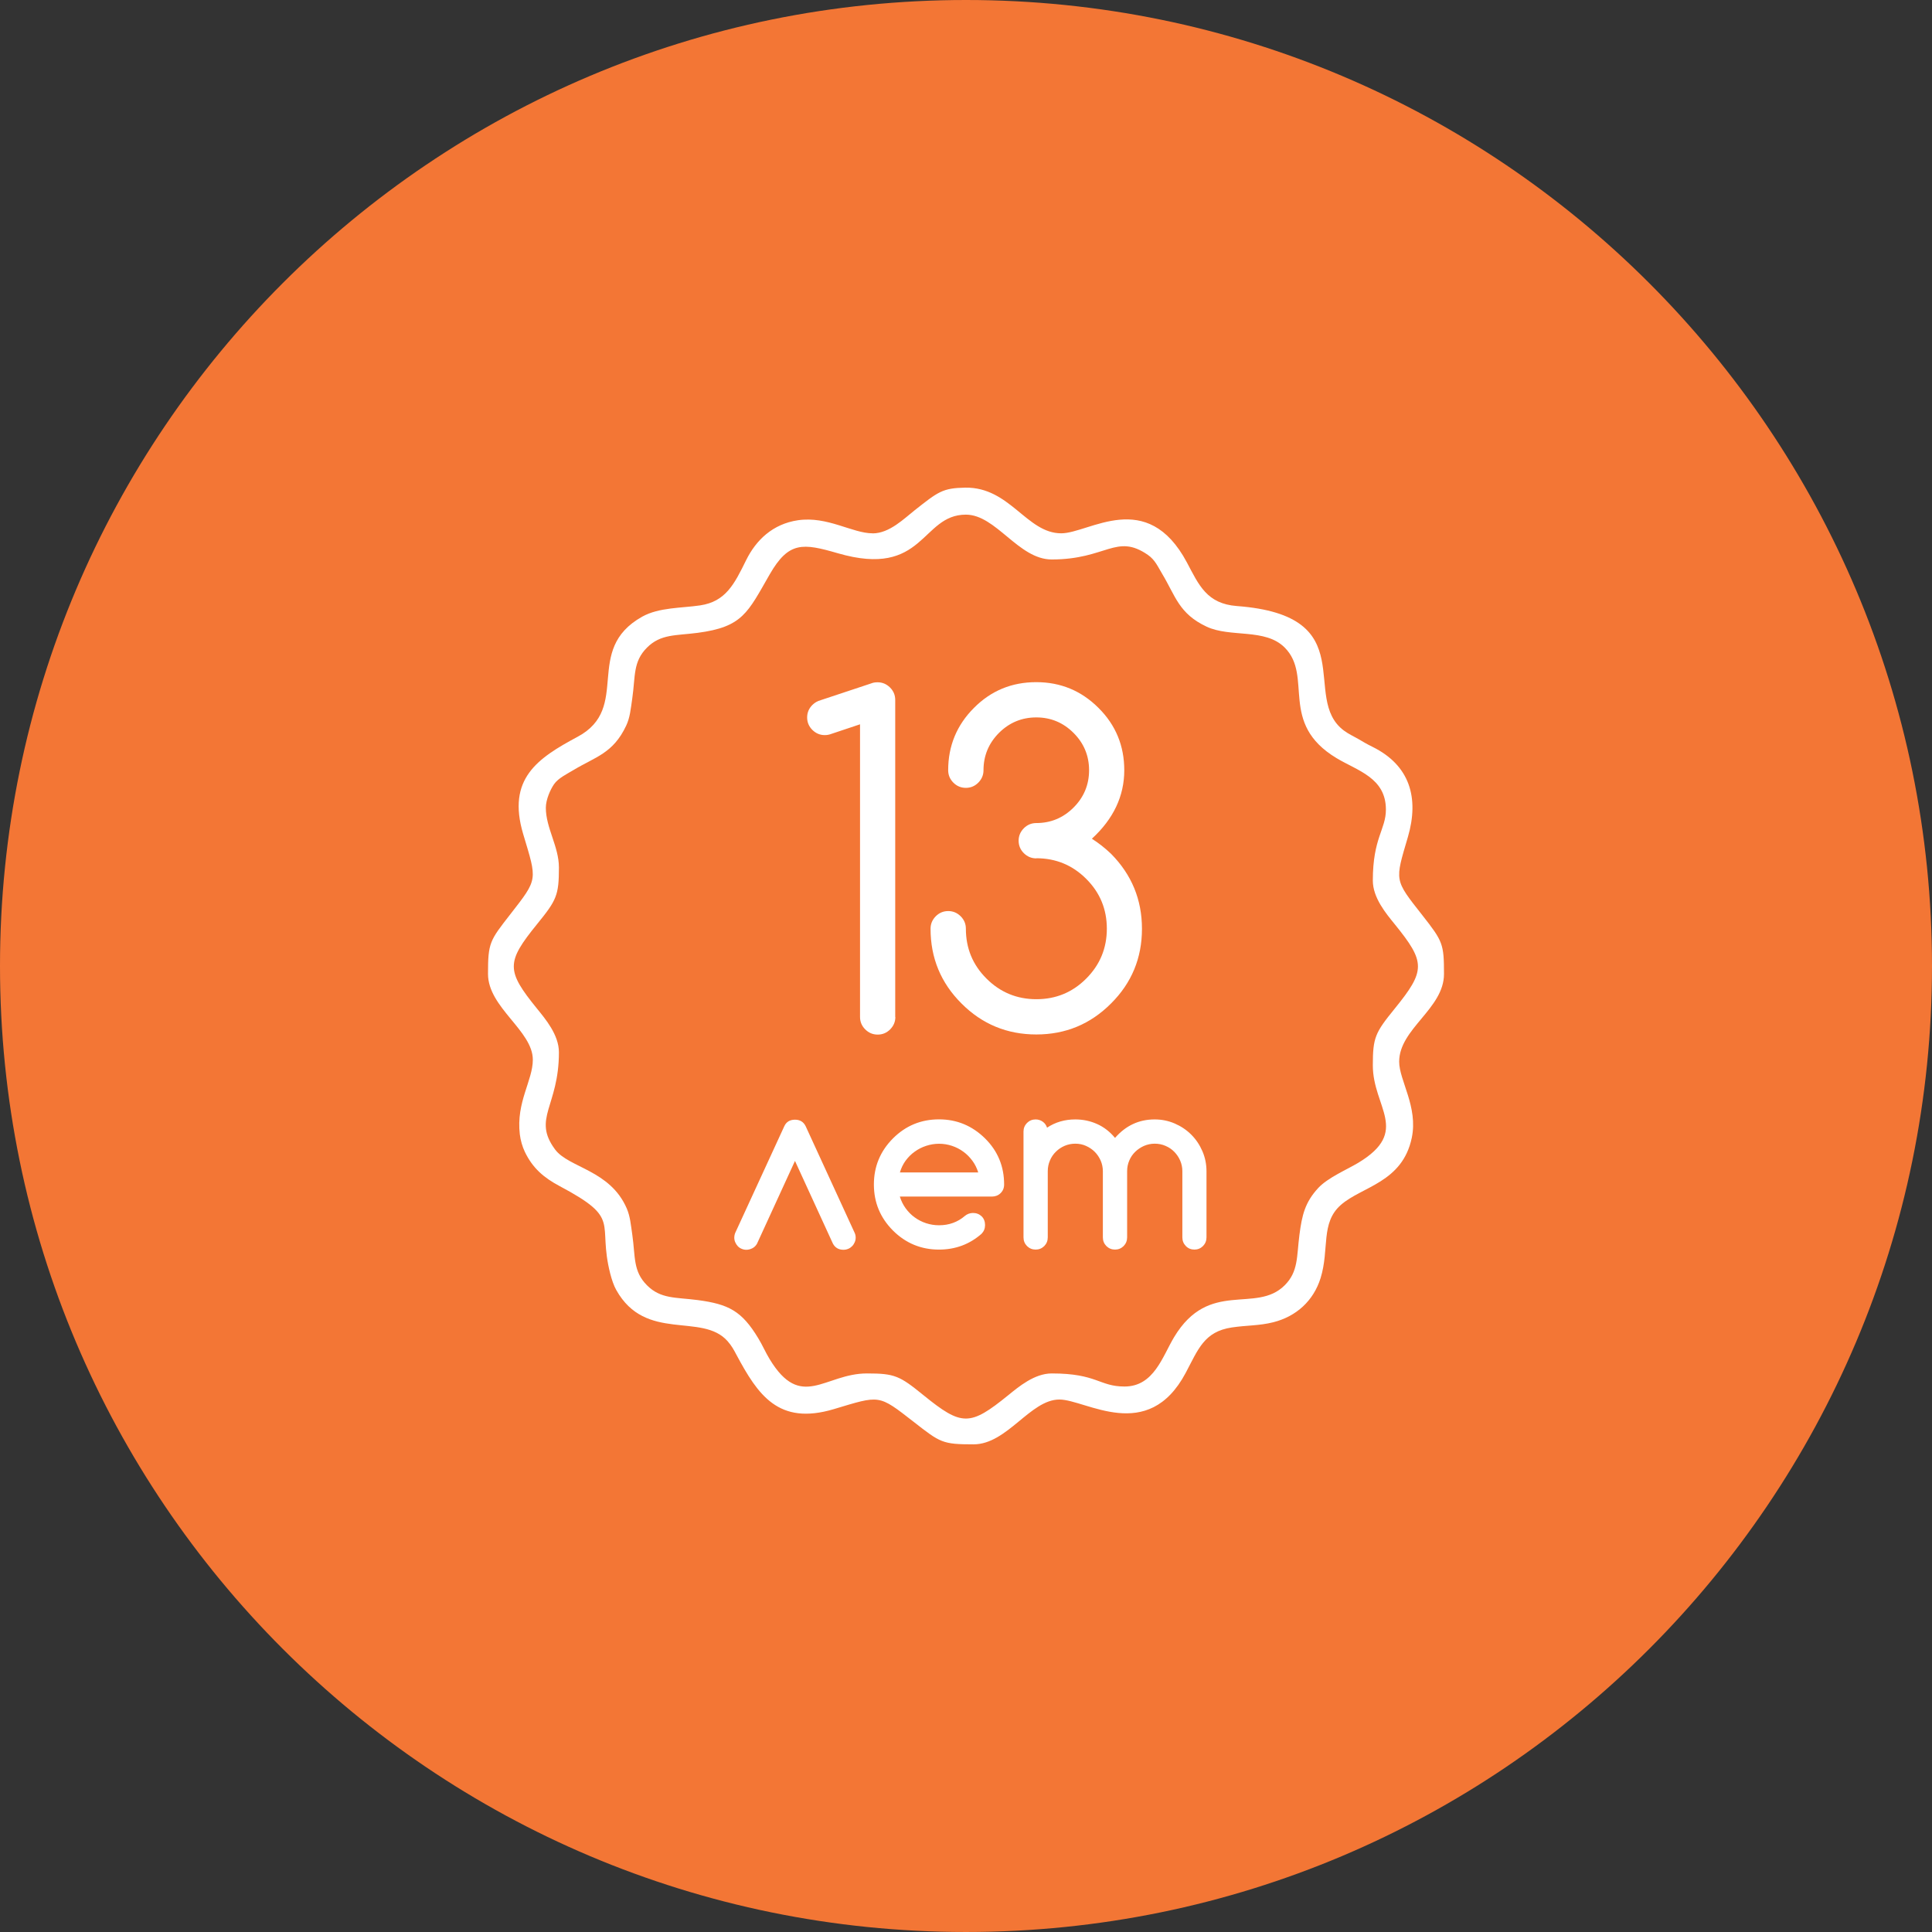<?xml version="1.0" encoding="UTF-8"?> <svg xmlns="http://www.w3.org/2000/svg" viewBox="1579.054 2079.055 841.891 841.891" width="841.891" height="841.891" data-guides="{&quot;vertical&quot;:[],&quot;horizontal&quot;:[]}"><rect x="1579.054" y="2079.055" width="841.891" height="841.891" fill="#333333" stroke="none"/><path fill="#f37635" stroke="none" fill-opacity="1" stroke-width="1" stroke-opacity="1" color="rgb(51, 51, 51)" font-size-adjust="none" id="tSvg14767d2209b" title="Path 1" d="M 1999.999 2079.055 C 1999.999 2079.055 1999.999 2079.055 1999.999 2079.055C 2232.479 2079.055 2420.945 2267.519 2420.945 2500C 2420.945 2500 2420.945 2500 2420.945 2500C 2420.945 2732.481 2232.479 2920.944 2000 2920.944C 2000 2920.944 2000 2920.944 2000 2920.944C 1767.517 2920.945 1579.054 2732.482 1579.054 2500C 1579.054 2500 1579.054 2500 1579.054 2500C 1579.054 2267.519 1767.517 2079.055 1999.999 2079.055Z"></path><path fill="#ffffff" stroke="none" fill-opacity="1" stroke-width="1" stroke-opacity="1" color="rgb(51, 51, 51)" font-size-adjust="none" id="tSvg158f67a72dc" title="Path 2" d="M 1816.909 2431.049 C 1816.909 2427.506 1818.892 2423.084 1820.48 2420.788C 1822.323 2418.123 1826.093 2416.337 1828.957 2414.608C 1838.565 2408.825 1846.219 2407.379 1851.917 2395.275C 1853.591 2391.732 1853.873 2388.16 1854.582 2383.312C 1855.972 2373.675 1854.836 2367.411 1860.988 2361.259C 1866.968 2355.278 1873.488 2356.071 1883.042 2354.824C 1902.714 2352.244 1904.841 2346.065 1914.478 2329.312C 1922.755 2314.94 1928.878 2315.706 1944.101 2320.127C 1981.999 2331.154 1980.298 2303.318 1999.944 2303.318C 2013.124 2303.318 2022.847 2322.849 2037.361 2322.849C 2061.227 2322.849 2065.452 2311.34 2079.227 2320.836C 2082.43 2323.047 2083.564 2325.938 2085.521 2329.169C 2091.303 2338.779 2092.749 2346.461 2104.854 2352.13C 2115.256 2357.005 2130.365 2352.697 2138.869 2361.229C 2151.427 2373.787 2136.062 2394.139 2161.461 2409.418C 2170.646 2414.945 2182.976 2417.979 2182.976 2431.84C 2182.976 2440.543 2177.28 2444.143 2177.28 2462.766C 2177.28 2470.334 2183.148 2477.251 2186.775 2481.73C 2200.325 2498.426 2200.325 2501.94 2186.775 2518.636C 2178.3 2529.068 2177.28 2531.138 2177.28 2543.298C 2177.28 2561.694 2193.778 2571.986 2170.93 2585.761C 2166.025 2588.708 2157.662 2592.224 2153.467 2596.759C 2147.713 2602.995 2146.409 2608.579 2145.305 2617.083C 2144.057 2626.636 2144.878 2633.155 2138.869 2639.138C 2126.311 2651.695 2105.959 2636.331 2090.68 2661.73C 2085.606 2670.177 2081.894 2683.245 2069.081 2683.245C 2057.997 2683.245 2057.146 2677.547 2037.361 2677.547C 2029.793 2677.547 2022.876 2683.416 2018.397 2687.043C 2001.7 2700.593 1998.186 2700.593 1981.49 2687.043C 1971.057 2678.568 1968.99 2677.547 1956.829 2677.547C 1938.432 2677.547 1928.141 2694.044 1914.365 2671.197C 1912.495 2668.106 1911.361 2665.302 1909.49 2662.24C 1902.318 2650.336 1896.563 2647.359 1883.043 2645.572C 1873.49 2644.325 1866.97 2645.148 1860.99 2639.138C 1854.838 2632.986 1855.972 2626.722 1854.582 2617.083C 1853.932 2612.69 1853.676 2609.175 1852.174 2605.659C 1844.917 2588.85 1826.889 2587.971 1820.936 2579.95C 1810.901 2566.399 1822.609 2561.212 1822.609 2537.6C 1822.609 2530.032 1816.741 2523.115 1813.112 2518.635C 1799.562 2501.94 1799.562 2498.425 1813.112 2481.729C 1821.589 2471.297 1822.609 2469.228 1822.609 2457.067C 1822.608 2447.943 1816.909 2439.865 1816.909 2431.049ZM 1959.293 2311.455 C 1950.449 2311.455 1939.649 2303.887 1926.779 2305.757C 1915.782 2307.373 1908.524 2314.403 1904.216 2323.105C 1899.057 2333.593 1895.287 2341.218 1884.119 2342.861C 1876.181 2344.053 1866.231 2343.684 1858.918 2347.766C 1832.925 2362.308 1854.411 2387.451 1830.742 2400.12C 1813.338 2409.447 1799.844 2418.376 1807.045 2442.528C 1813.111 2462.824 1813.621 2461.803 1801.46 2477.423C 1792.445 2488.988 1791.709 2489.839 1791.709 2503.445C 1791.709 2518.128 1811.24 2528.163 1811.24 2540.861C 1811.24 2549.932 1803.899 2559.343 1805.571 2573.346C 1805.882 2575.983 1806.704 2578.76 1807.754 2580.971C 1811.154 2588.059 1815.975 2592.225 1822.918 2595.91C 1850.302 2610.451 1839.189 2611.33 1844.972 2634.064C 1845.596 2636.472 1846.502 2639.279 1847.608 2641.207C 1860.421 2664.084 1884.969 2650.846 1896.111 2663.488C 1897.811 2665.416 1898.803 2667.2 1899.965 2669.412C 1909.291 2686.816 1918.219 2700.31 1942.37 2693.109C 1962.666 2687.043 1961.646 2686.533 1977.265 2698.693C 1988.831 2707.709 1989.681 2708.445 2003.287 2708.445C 2017.971 2708.445 2028.005 2688.914 2040.704 2688.914C 2052.269 2688.914 2079.226 2708.389 2095.753 2677.264C 2101.195 2667.032 2103.747 2659.321 2115.851 2657.506C 2122.541 2656.514 2127.728 2656.798 2133.909 2655.238C 2144.001 2652.686 2151.456 2645.828 2154.515 2635.992C 2158.427 2623.377 2154.43 2611.953 2163.331 2604.131C 2172.486 2596.051 2190.175 2594.408 2194.257 2574.847C 2197.064 2561.412 2188.758 2549.819 2188.758 2541.711C 2188.758 2527.312 2208.288 2518.637 2208.288 2503.472C 2208.288 2490.347 2207.778 2489.243 2198.878 2477.903C 2186.49 2462.144 2186.887 2463.136 2192.556 2443.803C 2197.546 2426.738 2193.436 2412.537 2177.108 2404.486C 2174.387 2403.153 2173.026 2402.276 2170.815 2400.999C 2168.604 2399.725 2166.818 2398.986 2164.664 2397.399C 2145.503 2383.084 2173.423 2347.284 2118.034 2343.144C 2104.939 2342.153 2101.479 2333.988 2096.293 2324.209C 2078.832 2291.412 2053.689 2311.452 2041.499 2311.452C 2026.39 2311.452 2019.162 2291.213 1999.631 2291.553C 1989.795 2291.724 1987.868 2293.34 1977.691 2301.361C 1973.1 2304.961 1966.666 2311.481 1959.323 2311.481C 1959.313 2311.472 1959.303 2311.464 1959.293 2311.455Z"></path><path fill="#ffffff" stroke="none" fill-opacity="1" stroke-width="1" stroke-opacity="1" color="rgb(51, 51, 51)" font-size-adjust="none" id="tSvg68e28646a" title="Path 3" d="M 1969.216 2522.209 C 1969.216 2524.308 1968.449 2526.093 1966.947 2527.624C 1965.445 2529.126 1963.63 2529.892 1961.533 2529.892C 1959.407 2529.892 1957.592 2529.126 1956.091 2527.624C 1954.588 2526.122 1953.822 2524.308 1953.822 2522.209C 1953.822 2479.7 1953.822 2437.19 1953.822 2394.68C 1949.693 2396.059 1945.564 2397.439 1941.435 2398.819C 1940.47 2399.188 1939.507 2399.386 1938.458 2399.386C 1936.361 2399.386 1934.574 2398.62 1933.044 2397.118C 1931.542 2395.616 1930.775 2393.802 1930.775 2391.704C 1930.775 2389.578 1931.542 2387.764 1933.072 2386.233C 1933.865 2385.468 1934.716 2384.901 1935.651 2384.504C 1943.333 2381.953 1951.015 2379.402 1958.697 2376.851C 1959.519 2376.511 1960.426 2376.369 1961.475 2376.369C 1963.572 2376.369 1965.359 2377.134 1966.889 2378.637C 1968.392 2380.139 1969.158 2381.953 1969.158 2384.051C 1969.158 2430.123 1969.158 2476.195 1969.158 2522.267C 1969.177 2522.248 1969.196 2522.229 1969.216 2522.209ZM 2030.613 2453.102 C 2028.515 2453.102 2026.731 2452.336 2025.199 2450.834C 2023.697 2449.332 2022.932 2447.518 2022.932 2445.392C 2022.932 2443.294 2023.697 2441.509 2025.199 2439.978C 2026.702 2438.476 2028.515 2437.71 2030.613 2437.71C 2036.964 2437.71 2042.379 2435.442 2046.885 2430.935C 2051.363 2426.456 2053.631 2421.014 2053.631 2414.692C 2053.631 2408.37 2051.363 2402.928 2046.885 2398.449C 2042.378 2393.942 2036.963 2391.675 2030.642 2391.675C 2024.293 2391.675 2018.878 2393.943 2014.371 2398.421C 2009.892 2402.928 2007.626 2408.342 2007.626 2414.692C 2007.626 2416.79 2006.86 2418.575 2005.358 2420.106C 2003.854 2421.608 2002.042 2422.374 1999.944 2422.374C 1997.816 2422.374 1996.004 2421.609 1994.501 2420.106C 1992.999 2418.604 1992.233 2416.79 1992.233 2414.692C 1992.233 2404.09 1995.975 2395.02 2003.459 2387.536C 2010.914 2380.024 2019.956 2376.311 2030.613 2376.311C 2041.216 2376.311 2050.258 2380.053 2057.742 2387.536C 2065.253 2394.991 2068.968 2404.062 2068.968 2414.692C 2068.968 2425.945 2064.262 2435.895 2054.851 2444.541C 2057.798 2446.412 2060.577 2448.595 2063.242 2451.146C 2072.171 2460.188 2076.678 2471.045 2076.678 2483.801C 2076.678 2496.5 2072.2 2507.384 2063.186 2516.343C 2054.2 2525.357 2043.343 2529.835 2030.645 2529.835C 2017.916 2529.835 2007.032 2525.356 1998.046 2516.343C 1989.031 2507.357 1984.553 2496.501 1984.553 2483.744C 1984.553 2481.646 1985.319 2479.861 1986.821 2478.33C 1988.323 2476.828 1990.137 2476.062 1992.263 2476.062C 1994.361 2476.062 1996.147 2476.827 1997.677 2478.33C 1999.179 2479.832 1999.946 2481.646 1999.946 2483.744C 1999.946 2492.248 2002.921 2499.505 2008.93 2505.486C 2014.912 2511.466 2022.168 2514.471 2030.673 2514.471C 2039.149 2514.471 2046.404 2511.494 2052.386 2505.486C 2058.367 2499.505 2061.372 2492.248 2061.372 2483.744C 2061.372 2475.268 2058.395 2468.012 2052.386 2462.031C 2046.405 2456.05 2039.149 2453.045 2030.645 2453.045C 2030.634 2453.064 2030.624 2453.083 2030.613 2453.102Z"></path><path fill="#ffffff" stroke="none" fill-opacity="1" stroke-width="1" stroke-opacity="1" color="rgb(51, 51, 51)" font-size-adjust="none" id="tSvgc82a721cd1" title="Path 4" d="M 1925.505 2566.97 C 1923.265 2566.97 1921.706 2567.906 1920.827 2569.803C 1913.703 2585.29 1906.578 2600.776 1899.453 2616.263C 1899.17 2616.972 1899.028 2617.681 1899.028 2618.39C 1899.028 2619.099 1899.17 2619.779 1899.453 2620.401C 1899.737 2621.053 1900.105 2621.62 1900.558 2622.102C 1901.041 2622.613 1901.607 2622.982 1902.231 2623.238C 1902.883 2623.521 1903.564 2623.662 1904.3 2623.662C 1905.207 2623.662 1906.086 2623.408 1906.938 2622.982C 1907.787 2622.529 1908.439 2621.877 1908.921 2621.026C 1914.439 2608.998 1919.957 2596.969 1925.476 2584.941C 1930.984 2596.95 1936.493 2608.96 1942.001 2620.97C 1942.965 2622.755 1944.495 2623.66 1946.593 2623.66C 1947.331 2623.66 1948.038 2623.52 1948.691 2623.236C 1949.343 2622.981 1949.881 2622.584 1950.363 2622.102C 1950.845 2621.62 1951.215 2621.053 1951.498 2620.401C 1951.782 2619.751 1951.923 2619.098 1951.923 2618.389C 1951.923 2617.623 1951.782 2616.914 1951.469 2616.262C 1944.355 2600.775 1937.24 2585.289 1930.125 2569.803C 1929.189 2567.905 1927.63 2566.969 1925.476 2566.969C 1925.486 2566.969 1925.495 2566.969 1925.505 2566.97ZM 2005.329 2589.958 C 2004.762 2588.116 2003.91 2586.386 2002.776 2584.856C 2001.642 2583.325 2000.338 2581.993 1998.836 2580.915C 1997.334 2579.81 1995.661 2578.96 1993.876 2578.364C 1992.062 2577.768 1990.19 2577.458 1988.264 2577.458C 1986.336 2577.458 1984.466 2577.769 1982.651 2578.364C 1980.809 2578.96 1979.166 2579.809 1977.633 2580.915C 1976.103 2581.993 1974.8 2583.325 1973.664 2584.856C 1972.559 2586.385 1971.737 2588.116 1971.199 2589.958C 1982.576 2589.958 1993.952 2589.958 2005.329 2589.958ZM 2003.033 2607.618 C 2004.563 2607.618 2005.811 2608.128 2006.832 2609.093C 2007.823 2610.084 2008.305 2611.361 2008.305 2612.89C 2008.305 2614.365 2007.795 2615.64 2006.775 2616.689C 2001.559 2621.281 1995.351 2623.578 1988.236 2623.578C 1980.414 2623.578 1973.724 2620.801 1968.168 2615.271C 1962.641 2609.716 1959.861 2603.053 1959.861 2595.203C 1959.861 2587.379 1962.64 2580.689 1968.168 2575.135C 1973.696 2569.606 1980.385 2566.828 1988.236 2566.828C 1996.005 2566.828 2002.693 2569.605 2008.305 2575.135C 2011.083 2577.883 2013.153 2580.916 2014.542 2584.289C 2015.931 2587.635 2016.611 2591.291 2016.611 2595.203C 2016.611 2596.734 2016.101 2597.98 2015.052 2599.002C 2014.03 2599.994 2012.755 2600.475 2011.28 2600.475C 1997.91 2600.475 1984.541 2600.475 1971.17 2600.475C 1971.737 2602.319 1972.588 2604.047 1973.693 2605.579C 1974.827 2607.11 1976.102 2608.442 1977.605 2609.517C 1979.108 2610.623 1980.779 2611.475 1982.565 2612.069C 1984.38 2612.665 1986.279 2612.977 1988.207 2612.977C 1990.447 2612.977 1992.486 2612.637 1994.329 2611.956C 1996.2 2611.276 1997.93 2610.284 1999.488 2608.923C 2000.509 2608.073 2001.671 2607.648 2002.974 2607.62C 2002.994 2607.62 2003.013 2607.62 2003.033 2607.618ZM 2104.796 2618.247 C 2104.796 2619.722 2104.285 2620.997 2103.265 2622.046C 2102.216 2623.066 2100.97 2623.577 2099.552 2623.577C 2098.077 2623.577 2096.802 2623.066 2095.811 2622.046C 2094.789 2620.997 2094.28 2619.751 2094.28 2618.247C 2094.28 2608.637 2094.28 2599.028 2094.28 2589.419C 2094.28 2587.803 2093.968 2586.273 2093.345 2584.827C 2092.72 2583.382 2091.869 2582.106 2090.793 2581.001C 2089.716 2579.896 2088.439 2579.017 2086.966 2578.394C 2085.492 2577.742 2083.905 2577.428 2082.233 2577.428C 2080.561 2577.428 2079.03 2577.769 2077.555 2578.394C 2076.11 2579.044 2074.834 2579.896 2073.729 2580.972C 2072.624 2582.05 2071.744 2583.325 2071.149 2584.771C 2070.525 2586.216 2070.213 2587.774 2070.213 2589.419C 2070.213 2599.028 2070.213 2608.637 2070.213 2618.247C 2070.213 2619.722 2069.702 2620.997 2068.682 2622.046C 2067.633 2623.066 2066.387 2623.577 2064.941 2623.577C 2063.466 2623.577 2062.22 2623.066 2061.171 2622.046C 2060.149 2620.997 2059.64 2619.751 2059.64 2618.247C 2059.64 2608.637 2059.64 2599.028 2059.64 2589.419C 2059.64 2587.774 2059.301 2586.216 2058.677 2584.771C 2058.024 2583.326 2057.175 2582.05 2056.097 2580.972C 2055.021 2579.896 2053.744 2579.044 2052.298 2578.394C 2050.854 2577.742 2049.294 2577.429 2047.65 2577.429C 2045.977 2577.429 2044.447 2577.742 2042.973 2578.365C 2041.528 2578.988 2040.252 2579.84 2039.147 2580.945C 2038.042 2582.021 2037.162 2583.326 2036.566 2584.771C 2035.944 2586.216 2035.63 2587.775 2035.63 2589.419C 2035.63 2599.028 2035.63 2608.637 2035.63 2618.247C 2035.63 2619.722 2035.12 2620.997 2034.101 2622.046C 2033.052 2623.067 2031.805 2623.577 2030.359 2623.577C 2028.885 2623.577 2027.638 2623.067 2026.589 2622.046C 2025.568 2620.997 2025.058 2619.751 2025.058 2618.247C 2025.058 2602.874 2025.058 2587.501 2025.058 2572.128C 2025.058 2570.683 2025.569 2569.435 2026.589 2568.386C 2027.638 2567.366 2028.885 2566.857 2030.33 2566.857C 2031.492 2566.857 2032.541 2567.197 2033.447 2567.849C 2034.354 2568.499 2034.979 2569.378 2035.319 2570.456C 2038.918 2568.046 2043.057 2566.856 2047.621 2566.856C 2051.023 2566.856 2054.169 2567.536 2057.146 2568.868C 2060.122 2570.2 2062.702 2572.214 2064.941 2574.905C 2069.646 2569.52 2075.401 2566.856 2082.204 2566.856C 2085.293 2566.856 2088.213 2567.45 2090.963 2568.641C 2093.713 2569.832 2096.122 2571.448 2098.162 2573.489C 2100.204 2575.53 2101.82 2577.938 2103.01 2580.688C 2104.202 2583.438 2104.796 2586.358 2104.796 2589.448C 2104.796 2599.047 2104.796 2608.647 2104.796 2618.247Z"></path><defs></defs></svg> 